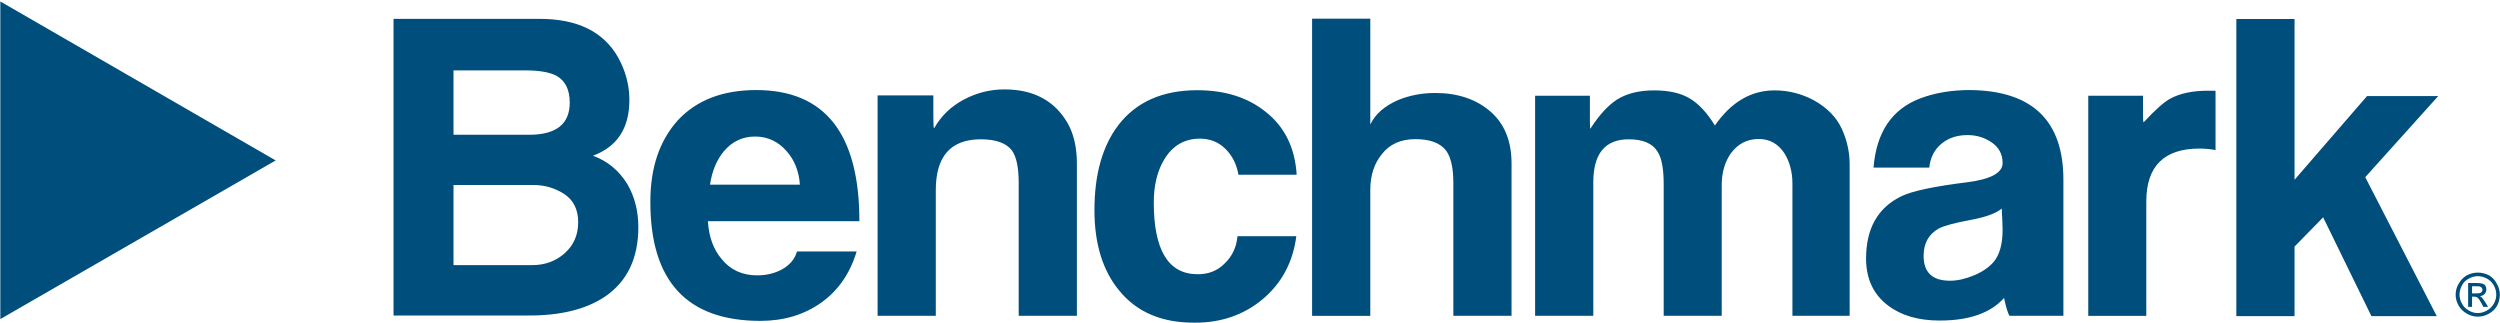 <svg version="1.2" xmlns="http://www.w3.org/2000/svg" viewBox="0 0 1538 199" width="1538" height="199">
	<title>Benchmark-Sustainability-Report-2022-1-pdf-svg</title>
	<defs>
		<clipPath clipPathUnits="userSpaceOnUse" id="cp1">
			<path d="m-324.68-996.33h4490.44v2906.42h-4490.44z"/>
		</clipPath>
	</defs>
	<style>
		.s0 { fill: #004e7c } 
	</style>
	<g id="Clip-Path: Page 1" clip-path="url(#cp1)">
		<g id="Page 1">
			<path id="Path 13" fill-rule="evenodd" class="s0" d="m324.5 194.1h-82.4v-182.5h89.9q34.9 0 48.3 23.8 6.9 12.5 6.9 26.1 0 26-22.4 34.3 13.4 4.9 21.1 17.4 6.8 11.6 6.8 26.6 0 28.8-20.7 42.8-17.6 11.7-47.5 11.5zm26-131q0-11.9-8.2-16.5-6.3-3.3-19.1-3.3h-44.2v39.6h46.6q24.9 0 24.9-19.8zm-3.3 56.3q-8.6-5.6-19.2-5.6h-49v49.3h48.4q11.8 0 20-7.3 8.3-7.4 8.3-19.1 0-11.6-8.5-17.3zm181.5 16.7h-93.2q0.9 14.4 8.4 23.2 8.1 10.1 22 10.1 8.1 0 14.9-3.5 7.5-4.1 9.5-11.2h36.7q-6.1 20.3-21.8 31.5-15.8 11.2-37.4 11.2-67.9 0-67.7-73.5 0-31.2 17-50 17.3-18.5 48.1-18.5 63.5 0 63.5 80.7zm-36.6-22.5q-0.9-12.3-8-20.4-7.9-9.2-19.6-9.2-11.6 0-19.3 9.2-6.6 8.1-8.4 20.4zm170.4 80.7h-35.8v-81.8q0-14.2-4.2-20-5.3-6.8-19.1-6.8-27.7 0-27.7 31.2v77.4h-35.8v-135.6h34.3v12.9q0 7.1 0.4 7.3 0-0.2 0.2-0.2 6.4-11.2 18.1-17.4 11.8-6.3 25-6.3 27.1 0 39.1 21.1 5.5 10 5.5 24.5zm135.2-86.8h-35.8q-1.7-9.6-7.9-15.8-6.4-6.4-15.8-6.4-14.5 0-22.2 13.2-6.2 10.6-6.2 26 0 43.9 26.6 44.2 10.3 0.2 17-6.6 7-6.7 7.9-16.8h36.2q-3.1 23.8-20.4 38.5-17.4 14.7-41.8 14.7-30.5 0.3-46.8-19.8-15.2-18.4-15.2-49.4 0-33 14.7-52.3 16.5-21.5 48.6-21.5 25.3 0 41.8 13.1 17.8 13.9 19.3 38.9zm132.2 86.8h-35.8v-81.7q0-13.9-4.5-20-5.4-7-18.9-7-13.2 0-20.4 9-7.3 8.8-7.3 22.2v77.5h-35.8v-182.8h35.8v65.1q4.5-9.5 17-15 10.7-4.4 22.9-4.4 20.8 0 34 11.4 13 11.3 13 31.9zm208 0h-35.2v-81.3q0-10.6-4.8-18.5-5.8-9-15.9-9-10.8 0-17.3 9-5.5 8-5.5 19.4v80.4h-35.7v-81.1q0-14-3.7-19.8-4.6-7.7-17.8-7.7-21.8 0-21.8 26.4v82.2h-35.8v-135.4h33.7v13q0 7.2 0.2 7.3 0-0.1 0.4-0.5 7.9-12.1 16-17.4 9.1-5.7 22.9-5.7 13.6 0 21.8 4.9 8.3 4.8 15.6 16.7 15-21.6 36.7-21.6 12.7 0 24 6 12.3 6.8 17.3 17.5 4.9 10.6 4.9 22zm131.5 0h-33.2q-1.6-2.8-3.3-11-12.4 13.9-39.6 13.9-19.6 0-31.7-9.2-13.6-10.2-13.6-29c0-18.5 7.3-31.3 21.8-38.3q9.9-4.8 40.6-8.6 21.6-2.8 21.6-11.8 0-8-6.6-12.6-6.6-4.6-15-4.6-9.6 0-16 5.3-6.6 5.5-7.5 14.7h-34.3q2.6-32.7 28.8-42.6 13.6-5.1 30.4-5.1 57.6 0.5 57.6 55.2zm-37.9-66q-5.3 4.4-18.7 6.9-15.1 2.8-19.9 5.3-9.5 5.2-9.5 16.9 0 15.3 16.2 15.3 6.9 0 14.8-3.3 7.9-3.3 12.3-8.5 5.3-6.6 5.3-19.6 0-2.2-0.2-6.4-0.3-4.3-0.3-6.6zm131.5-36q-5.1-0.9-9.9-0.9-32.7 0-32.7 32.6v70.3h-35.7v-135.4h33.7v10.5q0 5.5 0.2 5.8c0.2-0.2 0.6-0.3 0.7-0.5q9.9-10.7 15.8-14 9.1-4.9 23.1-4.9h4.8zm136.1 102.2h-40.2l-29.7-60.8-17.6 18v42.8h-35.8v-182.8h35.8v98.9l44.6-51.5h43.8l-44.9 49.9zm-1329.5-95.8l-169.4 97.6v-195.4zm1354.7 69q3.5 0 6.8 1.6 3.3 1.9 4.9 5.2 1.9 3.1 1.9 6.8 0 3.5-1.7 6.8-1.8 3.1-5.1 4.9-3.1 1.8-6.8 1.8-3.5 0-6.6-1.8-3.3-1.8-5.1-4.9-1.9-3.3-1.9-6.8 0-3.7 1.9-6.8 1.8-3.3 5.1-5.2 3.3-1.6 6.6-1.6zm0 2.2q-2.8 0-5.5 1.5-2.8 1.4-4.2 4.2-1.5 2.7-1.5 5.7 0 2.9 1.5 5.5 1.4 2.7 4.2 4.2 2.6 1.6 5.5 1.6 2.9 0 5.7-1.6 2.7-1.5 4.2-4.2 1.5-2.6 1.5-5.5 0-3-1.5-5.7-1.6-2.8-4.2-4.2-2.8-1.5-5.7-1.5zm-5.9 18.9v-14.7h5q2.5 0 3.8 0.4 1.1 0.3 1.9 1.4 0.5 1 0.5 2.2 0 1.5-1.1 2.8-1.1 1.1-2.9 1.3 0.7 0.3 1.1 0.7 0.9 0.9 2.2 3l1.8 2.9h-2.9l-1.3-2.4q-1.5-2.8-2.4-3.3-0.7-0.6-2-0.6h-1.3v6.3zm2.4-8.3h2.7q2.1 0 2.8-0.5 0.9-0.8 0.9-1.7 0-0.7-0.4-1.3-0.3-0.3-1.1-0.7-0.5-0.2-2.3-0.2h-2.6z"/>
		</g>
	</g>
</svg>